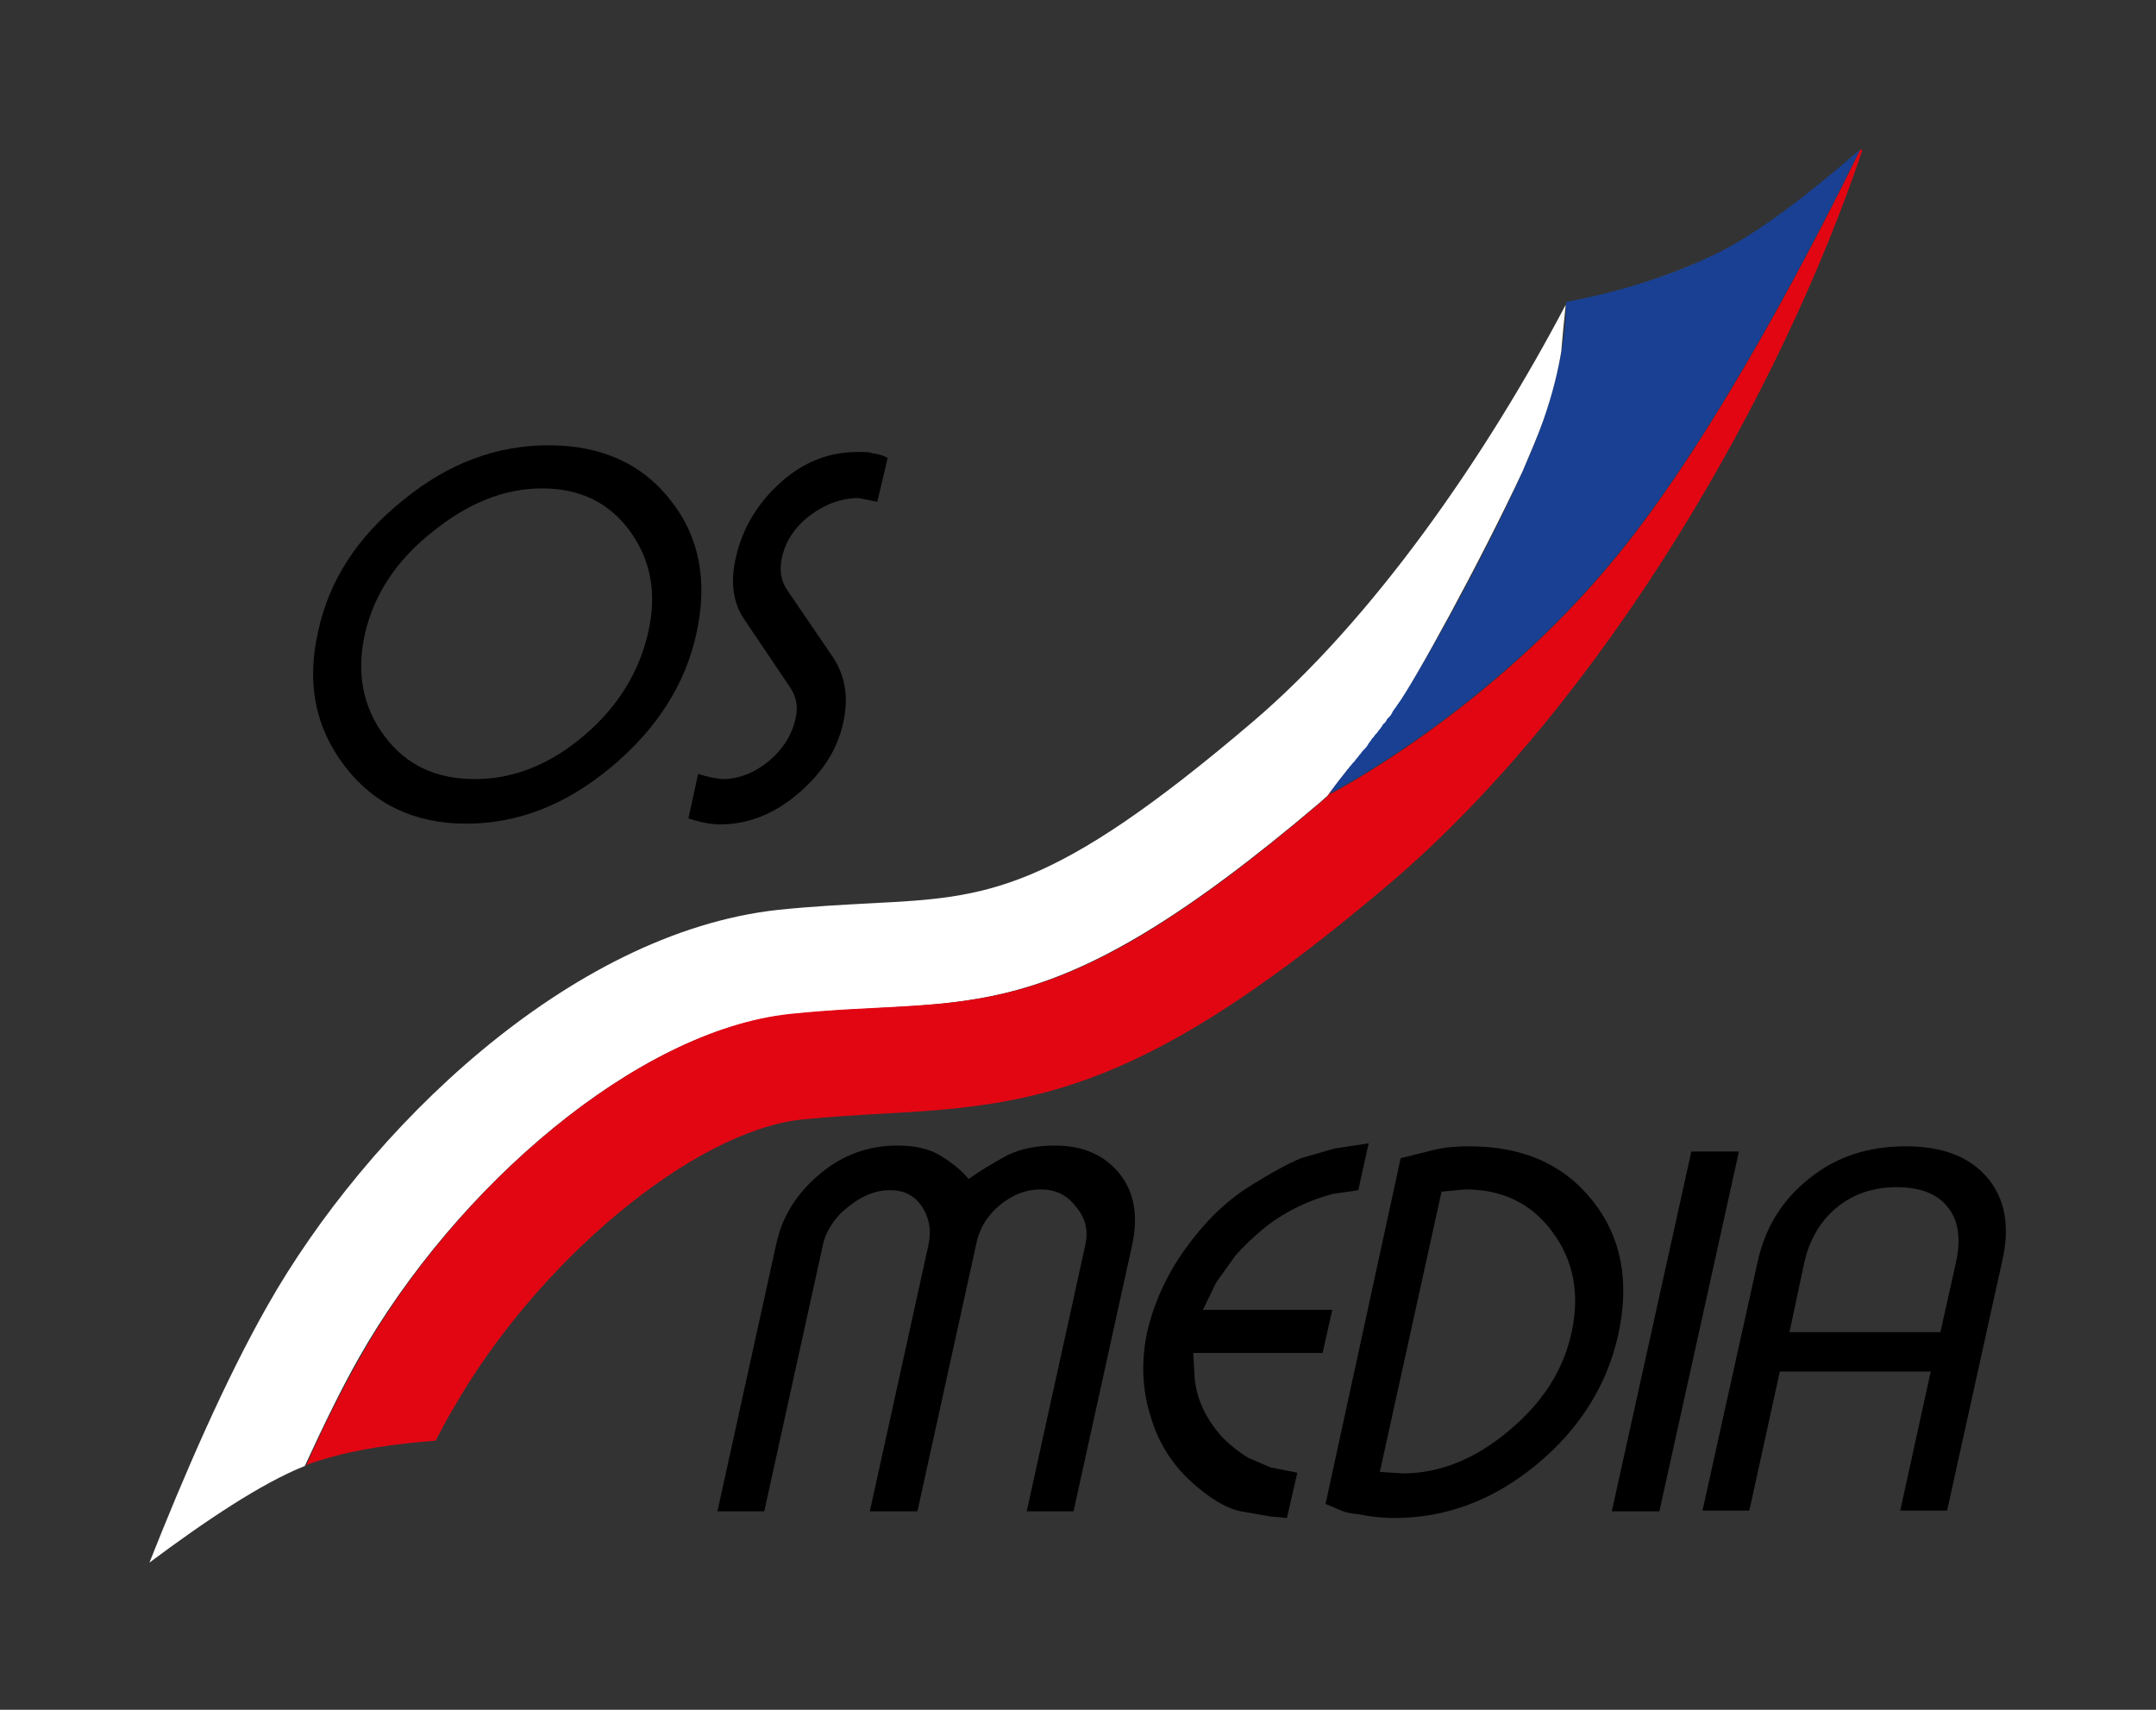<?xml version="1.0" encoding="UTF-8"?> <!-- Generator: Adobe Illustrator 28.2.0, SVG Export Plug-In . SVG Version: 6.00 Build 0) --> <svg xmlns="http://www.w3.org/2000/svg" xmlns:xlink="http://www.w3.org/1999/xlink" version="1.1" id="Vrstva_1" x="0px" y="0px" viewBox="0 0 29 23" style="enable-background:new 0 0 29 23;" xml:space="preserve"><rect x="0" y="0" width="29" height="23" fill="#333333" stroke="none"/> <style type="text/css"> .st0{fill:none;} .st1{opacity:0.49;fill:#FFFFFF;} .st2{fill:#194092;} .st3{fill:#FFFFFF;} .st4{fill:#E20613;} </style> <rect class="st0" width="29" height="23"></rect> <g> <g> <path d="M7.38,5.99c0.71,0,1.26,0.25,1.64,0.74c0.39,0.49,0.5,1.09,0.35,1.78c-0.15,0.7-0.54,1.3-1.15,1.81 c-0.61,0.51-1.26,0.76-1.95,0.76c-0.69,0-1.24-0.26-1.63-0.77C4.24,9.79,4.12,9.19,4.28,8.49C4.43,7.8,4.81,7.22,5.42,6.73 C6.03,6.23,6.68,5.99,7.38,5.99z M4.91,8.52C4.79,9.05,4.88,9.51,5.17,9.9c0.29,0.39,0.69,0.58,1.22,0.58c0.51,0,1-0.19,1.46-0.58 C8.31,9.51,8.6,9.04,8.72,8.5c0.12-0.52,0.03-0.98-0.25-1.36C8.19,6.76,7.8,6.57,7.29,6.57c-0.51,0-1,0.2-1.48,0.59 C5.33,7.54,5.03,8,4.91,8.52z"></path> <path d="M11.8,6.75l-0.25-0.05c-0.23,0-0.45,0.08-0.65,0.23c-0.2,0.15-0.33,0.34-0.38,0.56c-0.04,0.17-0.02,0.32,0.07,0.45 l0.6,0.88c0.18,0.26,0.23,0.56,0.15,0.91c-0.08,0.36-0.28,0.67-0.61,0.95c-0.33,0.28-0.68,0.41-1.05,0.41 c-0.12,0-0.26-0.03-0.42-0.08l0.13-0.6c0.12,0.04,0.23,0.06,0.32,0.07c0.23,0,0.43-0.08,0.63-0.24c0.19-0.16,0.31-0.35,0.36-0.57 c0.04-0.16,0.01-0.3-0.07-0.42l-0.62-0.92C9.86,8.11,9.82,7.83,9.9,7.49c0.09-0.39,0.29-0.72,0.6-1c0.31-0.28,0.66-0.41,1.03-0.41 c0.09,0,0.15,0,0.18,0.01c0.03,0.01,0.06,0.01,0.1,0.02c0.03,0.01,0.08,0.02,0.13,0.05L11.8,6.75z"></path> <path d="M10.44,16.74c0.08-0.38,0.28-0.69,0.59-0.95c0.31-0.26,0.66-0.38,1.04-0.38c0.23,0,0.42,0.04,0.57,0.13 c0.15,0.09,0.28,0.19,0.39,0.32c0.15-0.11,0.32-0.21,0.52-0.32c0.19-0.09,0.4-0.13,0.64-0.13c0.38,0,0.67,0.13,0.87,0.38 c0.2,0.25,0.25,0.57,0.17,0.95l-0.79,3.59h-0.63l0.79-3.59c0.04-0.19,0-0.36-0.13-0.51C14.35,16.07,14.19,16,14,16 c-0.2,0-0.38,0.07-0.55,0.21c-0.17,0.14-0.28,0.32-0.32,0.53l-0.79,3.59H11.7l0.79-3.59c0.04-0.19,0.01-0.36-0.09-0.51 c-0.1-0.15-0.24-0.22-0.43-0.22c-0.23,0-0.45,0.11-0.67,0.32c-0.12,0.13-0.2,0.27-0.23,0.41l-0.79,3.59H9.65L10.44,16.74z"></path> <path d="M18.27,16.01l-0.34,0.05c-0.31,0.08-0.61,0.22-0.89,0.43c-0.17,0.14-0.31,0.27-0.43,0.41l-0.25,0.35l-0.18,0.37h1.74 l-0.13,0.58h-1.74l0.02,0.35c0.03,0.28,0.15,0.53,0.35,0.76c0.11,0.12,0.24,0.22,0.37,0.3l0.3,0.13l0.36,0.07l-0.14,0.61 l-0.22-0.02l-0.4-0.07c-0.2-0.04-0.43-0.18-0.68-0.41c-0.25-0.23-0.44-0.53-0.54-0.89c-0.11-0.36-0.12-0.73-0.04-1.11 c0.09-0.39,0.26-0.77,0.52-1.13c0.26-0.36,0.54-0.63,0.84-0.82c0.3-0.19,0.54-0.32,0.71-0.39l0.45-0.13l0.46-0.07L18.27,16.01z"></path> <path d="M18.84,15.58l0.44-0.11c0.17-0.04,0.33-0.05,0.48-0.05c0.72,0,1.27,0.24,1.66,0.73c0.39,0.49,0.5,1.08,0.35,1.79 c-0.15,0.69-0.52,1.28-1.1,1.76c-0.58,0.48-1.22,0.72-1.91,0.72c-0.18,0-0.34-0.02-0.48-0.05c-0.12-0.01-0.2-0.03-0.24-0.05 l-0.21-0.09L18.84,15.58z M18.87,19.82c0.49,0,0.97-0.19,1.42-0.57c0.46-0.38,0.74-0.82,0.85-1.33c0.11-0.51,0.03-0.96-0.26-1.35 C20.6,16.19,20.21,16,19.71,16l-0.32,0.03l-0.83,3.77L18.87,19.82z"></path> <path d="M22.75,15.49h0.64l-1.07,4.84h-0.64L22.75,15.49z"></path> <path d="M23.64,16.98c0.1-0.46,0.33-0.84,0.7-1.13c0.36-0.29,0.79-0.43,1.29-0.43c0.5,0,0.86,0.14,1.1,0.42 c0.24,0.28,0.31,0.66,0.2,1.13l-0.74,3.35h-0.63l0.41-1.87h-2.03l-0.41,1.87H22.9L23.64,16.98z M24.07,17.92h2.03l0.21-0.94 c0.07-0.32,0.03-0.57-0.11-0.74c-0.14-0.18-0.37-0.27-0.69-0.27c-0.31,0-0.58,0.09-0.8,0.27s-0.37,0.43-0.44,0.74L24.07,17.92z"></path> </g> <path class="st1" d="M21.06,4.06c0.14-0.02,0.28-0.05,0.43-0.09C21.34,4.01,21.2,4.04,21.06,4.06z"></path> <path class="st1" d="M21.5,3.97c0.45-0.1,0.93-0.26,1.42-0.48C22.44,3.71,21.95,3.87,21.5,3.97z"></path> <g> <path class="st2" d="M23.05,3.43c-0.69,0.33-1.39,0.52-1.98,0.63c-0.02,0.04,0.04,0.56-0.3,1.56c-0.39,1.16-1.7,3.49-1.97,3.85 c-0.27,0.36-0.94,1.22-0.94,1.22s2.16-1.1,3.89-3.22c1.39-1.7,2.77-4.44,3.27-5.46C24.31,2.63,23.6,3.17,23.05,3.43z"></path> <path class="st3" d="M18.11,10.37c0.01-0.02,0.03-0.03,0.04-0.05c0.01-0.01,0.01-0.02,0.02-0.02c0.01-0.02,0.03-0.04,0.05-0.06 c0.01-0.01,0.02-0.03,0.03-0.04c0.02-0.02,0.03-0.04,0.05-0.06c0.01-0.01,0.02-0.03,0.03-0.04c0.01-0.01,0.02-0.02,0.03-0.03 c0.02-0.02,0.04-0.05,0.05-0.07c0.01-0.01,0.02-0.03,0.03-0.04c0.01-0.02,0.02-0.03,0.04-0.05c0.01-0.02,0.03-0.04,0.04-0.05 c0.01-0.01,0.02-0.03,0.03-0.04c0.02-0.02,0.03-0.04,0.05-0.07c0.01-0.01,0.01-0.02,0.02-0.02c0.02-0.02,0.03-0.04,0.04-0.06 c0.01-0.01,0.02-0.02,0.03-0.03c0.02-0.02,0.03-0.04,0.04-0.06c0-0.01,0.01-0.01,0.01-0.02c0.02-0.03,0.04-0.05,0.05-0.07 c0.22-0.29,1.12-1.93,1.69-3.15c0.11-0.26,0.21-0.49,0.28-0.69c0.13-0.37,0.2-0.68,0.24-0.92c0.02-0.23,0.04-0.45,0.06-0.63 c-1.08,2.05-2.59,4.23-4.21,5.61c-2.71,2.31-3.57,2.36-5.12,2.44c-0.37,0.02-0.79,0.04-1.27,0.09c-2.81,0.31-5.53,2.97-6.86,5.32 c-0.58,1.02-1.13,2.3-1.59,3.46c0.75-0.56,1.51-1.07,2.09-1.3c0.24-0.52,0.48-1.02,0.73-1.46c1.3-2.29,3.73-4.39,5.77-4.61 c2.46-0.27,3.42,0.32,7.16-2.86c0.03-0.03,0.07-0.06,0.1-0.09C17.9,10.64,17.99,10.52,18.11,10.37z"></path> <path class="st4" d="M25.02,2.02c-0.5,1.02-1.88,3.76-3.27,5.46c-1.73,2.12-3.89,3.22-3.89,3.22s0.04-0.05,0.1-0.12 c-0.04,0.05-0.07,0.09-0.08,0.11c-0.03,0.03-0.07,0.06-0.1,0.09c-3.74,3.19-4.7,2.6-7.16,2.86c-2.04,0.22-4.48,2.32-5.77,4.61 c-0.25,0.44-0.5,0.94-0.73,1.46c0,0,0,0,0,0c0.07-0.03,0.13-0.05,0.2-0.07c0.48-0.15,1.02-0.22,1.54-0.26 c0.08-0.15,0.15-0.29,0.23-0.42c1.13-1.99,3.23-3.74,4.69-3.9c0.4-0.04,0.76-0.06,1.11-0.08c2.09-0.11,3.54-0.32,6.82-3.11 c2.88-2.46,5.25-6.6,6.34-9.85C25.03,2.01,25.02,2.01,25.02,2.02z"></path> </g> </g> </svg> 